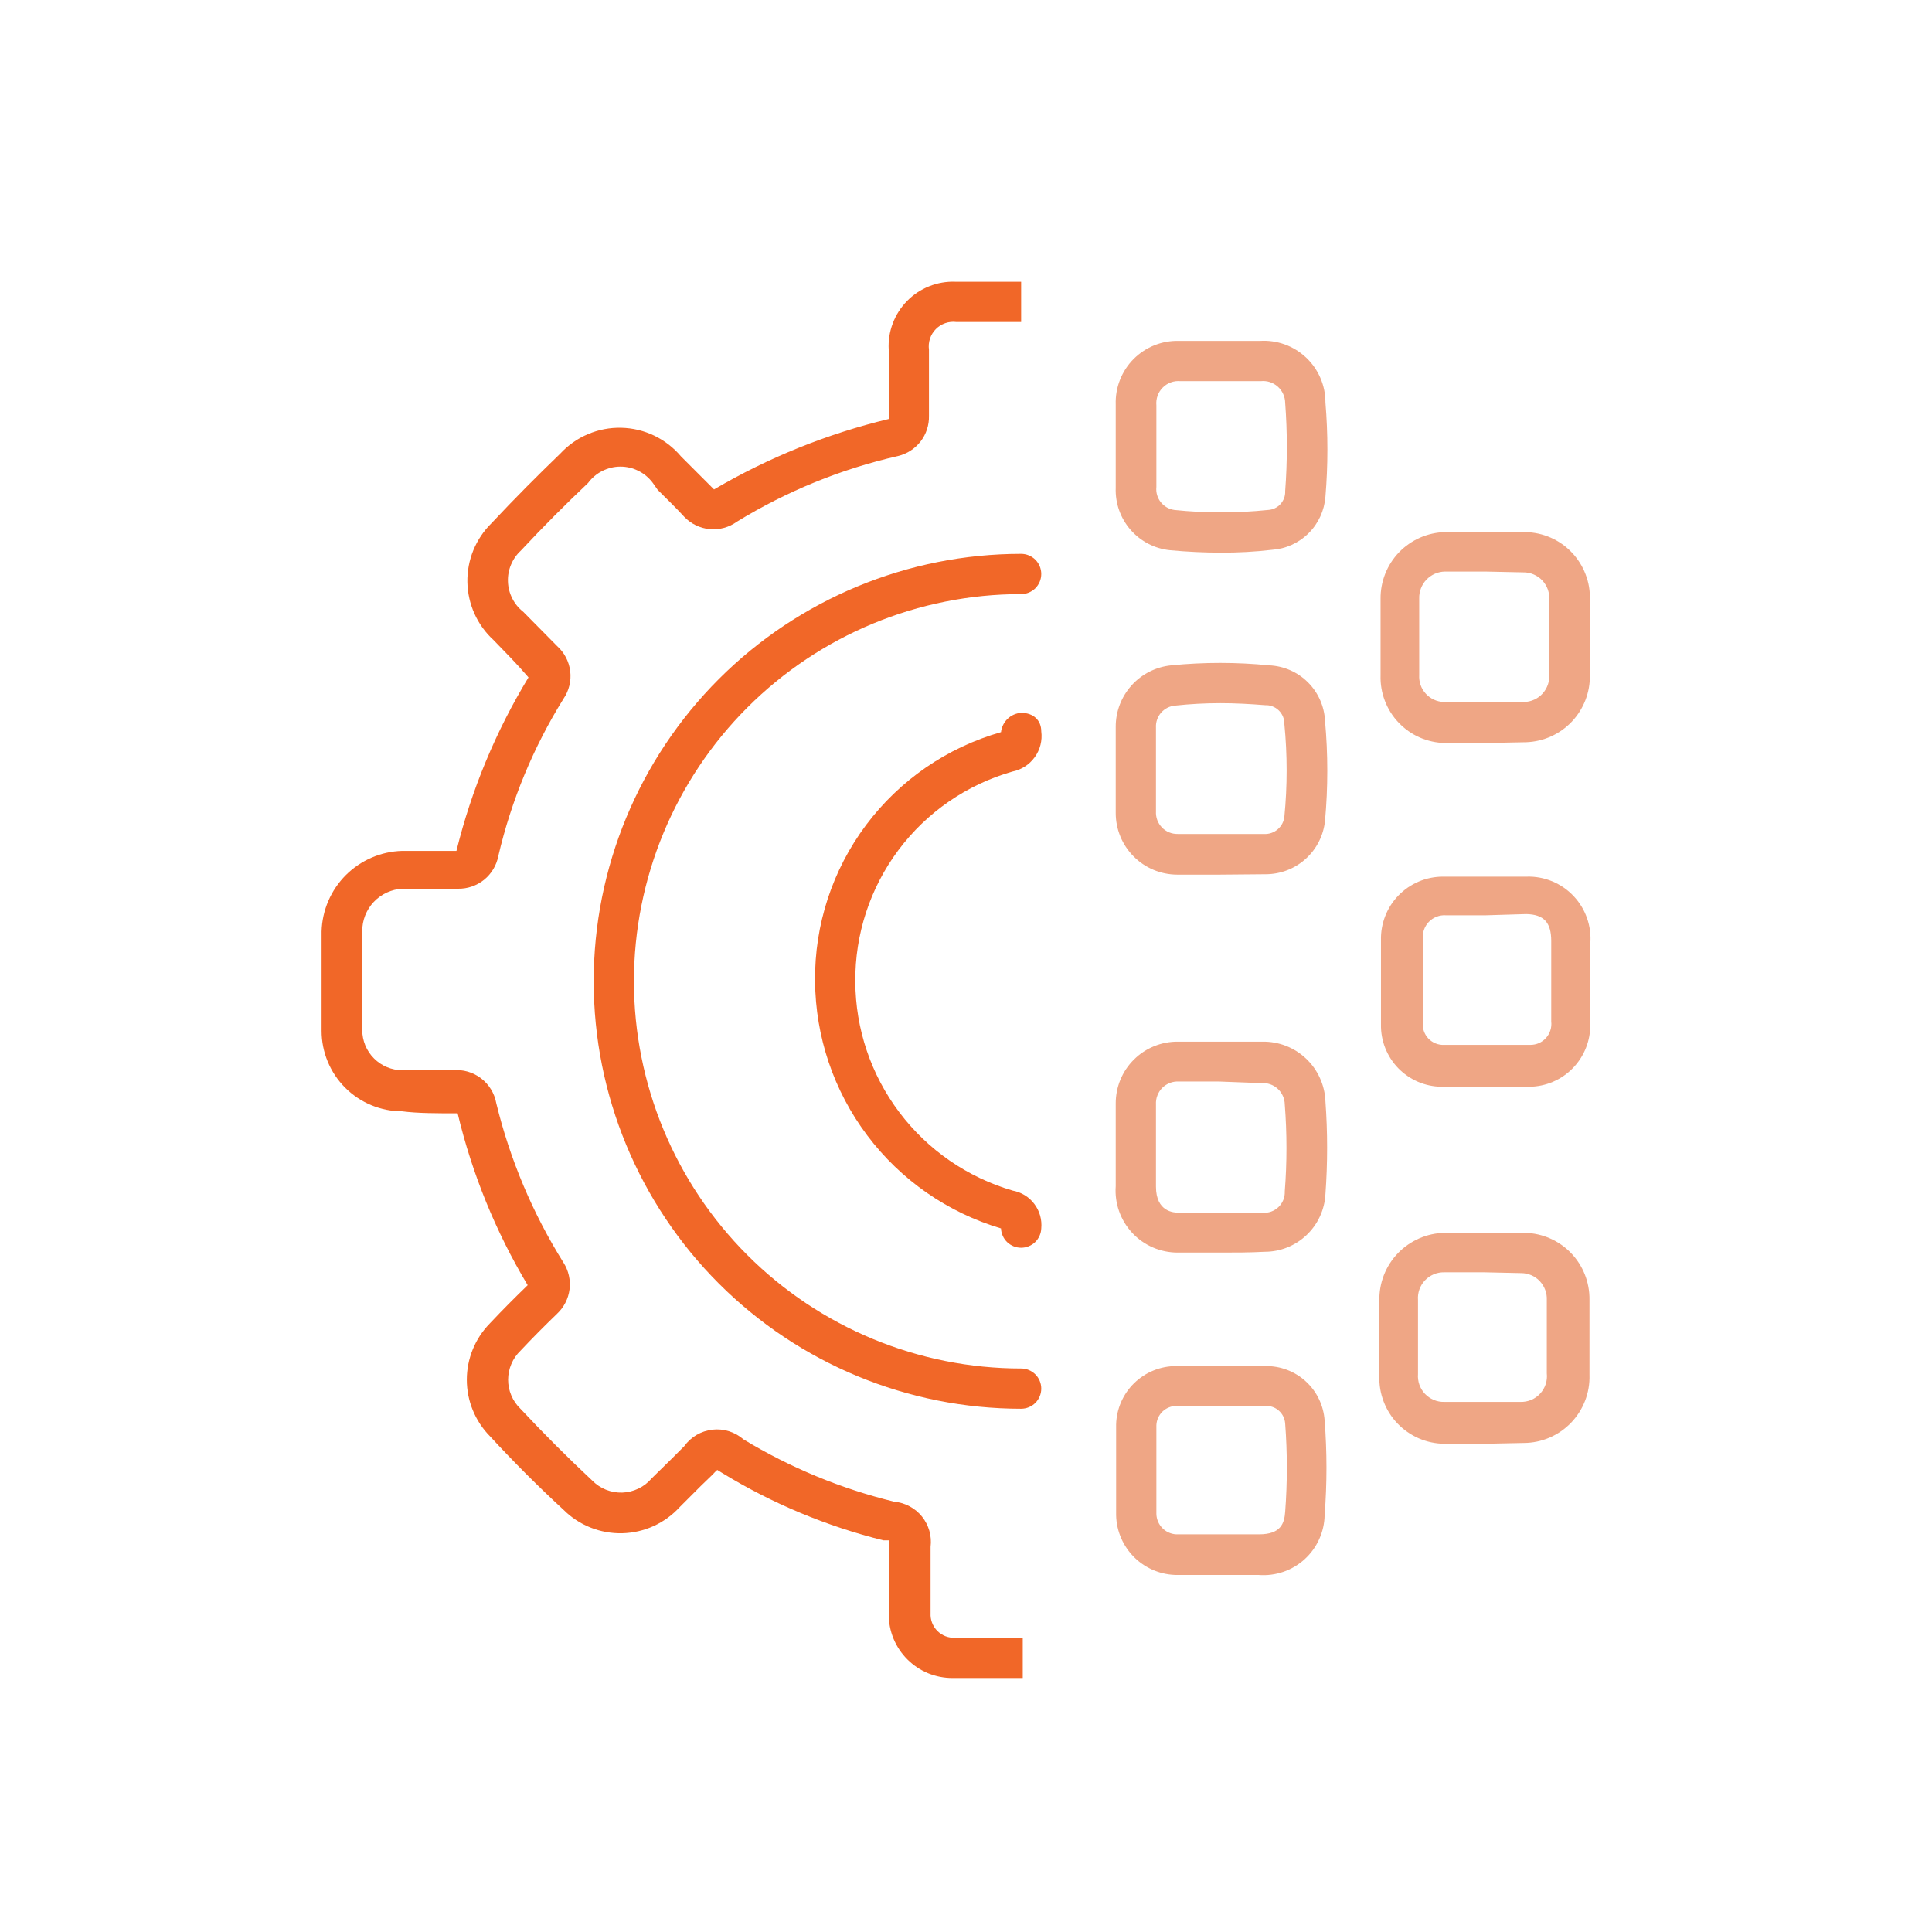 <svg width="48" height="48" viewBox="0 0 48 48" fill="none" xmlns="http://www.w3.org/2000/svg">
<path d="M24.81 41.69H23.67C23.461 41.691 23.253 41.651 23.06 41.572C22.866 41.492 22.691 41.375 22.543 41.227C22.395 41.079 22.278 40.904 22.198 40.71C22.119 40.517 22.079 40.309 22.08 40.1C22.08 39.78 22.08 39.46 22.08 39.1V38.39C22.08 38.33 22.08 38.3 22.08 38.27H21.95C20.54 37.92 19.191 37.357 17.95 36.6L17.82 36.52C17.781 36.554 17.744 36.591 17.71 36.63L17.41 36.92L16.89 37.44C16.708 37.64 16.488 37.8 16.242 37.913C15.996 38.025 15.73 38.086 15.46 38.093C15.19 38.099 14.921 38.051 14.67 37.951C14.419 37.851 14.191 37.701 14 37.51C13.38 36.94 12.76 36.32 12.17 35.68C11.803 35.306 11.598 34.803 11.598 34.28C11.598 33.757 11.803 33.254 12.17 32.88C12.48 32.55 12.79 32.24 13.11 31.93C12.316 30.604 11.729 29.164 11.37 27.66C10.86 27.66 10.37 27.66 9.99 27.61C9.46 27.61 8.951 27.399 8.576 27.024C8.201 26.649 7.99 26.14 7.99 25.61C7.99 24.79 7.99 23.96 7.99 23.14C8.005 22.614 8.221 22.114 8.592 21.742C8.964 21.371 9.464 21.155 9.99 21.14H11.34C11.714 19.621 12.318 18.167 13.13 16.83C12.84 16.49 12.55 16.2 12.26 15.9C12.06 15.717 11.899 15.494 11.788 15.247C11.677 14.999 11.617 14.732 11.612 14.461C11.608 14.19 11.658 13.92 11.761 13.669C11.864 13.418 12.017 13.19 12.21 13C12.8 12.37 13.36 11.81 13.92 11.27C14.113 11.062 14.347 10.896 14.609 10.786C14.87 10.675 15.152 10.621 15.436 10.628C15.72 10.634 15.999 10.701 16.255 10.824C16.511 10.947 16.737 11.123 16.92 11.34L17.06 11.48L17.74 12.16C19.093 11.366 20.555 10.777 22.08 10.41V8.69C22.067 8.467 22.101 8.244 22.18 8.036C22.258 7.827 22.38 7.637 22.536 7.478C22.692 7.318 22.88 7.194 23.087 7.112C23.295 7.029 23.517 6.991 23.74 7H25.37V8H23.76C23.667 7.988 23.573 7.998 23.484 8.029C23.396 8.06 23.315 8.11 23.25 8.177C23.184 8.244 23.134 8.325 23.105 8.414C23.076 8.503 23.067 8.597 23.08 8.69V10.33C23.086 10.56 23.013 10.785 22.873 10.967C22.732 11.149 22.534 11.277 22.31 11.33C20.897 11.652 19.546 12.202 18.31 12.96C18.114 13.102 17.873 13.168 17.633 13.146C17.392 13.124 17.167 13.015 17 12.84C16.79 12.61 16.56 12.39 16.34 12.17L16.22 12C16.127 11.874 16.006 11.771 15.866 11.701C15.726 11.63 15.572 11.593 15.415 11.593C15.258 11.593 15.104 11.63 14.964 11.701C14.824 11.771 14.703 11.874 14.61 12C14.06 12.52 13.51 13.07 12.94 13.68C12.834 13.778 12.75 13.898 12.695 14.032C12.639 14.165 12.614 14.309 12.62 14.454C12.625 14.598 12.662 14.74 12.728 14.869C12.793 14.998 12.886 15.111 13 15.2L13.84 16.05C14.021 16.212 14.137 16.434 14.167 16.675C14.196 16.916 14.137 17.16 14 17.36C13.25 18.566 12.703 19.887 12.38 21.27C12.335 21.501 12.21 21.709 12.028 21.857C11.845 22.005 11.615 22.084 11.38 22.08H10C9.729 22.093 9.473 22.211 9.286 22.408C9.1 22.606 8.997 22.868 9 23.14C9 23.96 9 24.77 9 25.59C9 25.855 9.105 26.11 9.293 26.297C9.48 26.485 9.735 26.59 10 26.59C10.42 26.59 10.83 26.59 11.25 26.59C11.5 26.566 11.75 26.637 11.95 26.789C12.15 26.941 12.286 27.163 12.33 27.41C12.671 28.811 13.235 30.148 14 31.37C14.126 31.567 14.179 31.802 14.15 32.034C14.121 32.266 14.011 32.48 13.84 32.64C13.53 32.94 13.23 33.24 12.93 33.56C12.833 33.653 12.756 33.765 12.704 33.889C12.651 34.013 12.624 34.146 12.624 34.28C12.624 34.414 12.651 34.547 12.704 34.671C12.756 34.795 12.833 34.907 12.93 35C13.51 35.62 14.11 36.22 14.71 36.78C14.807 36.88 14.924 36.959 15.053 37.011C15.183 37.063 15.322 37.087 15.461 37.083C15.6 37.078 15.737 37.044 15.863 36.983C15.988 36.923 16.1 36.836 16.19 36.73L16.7 36.23L17 35.93C17.081 35.817 17.185 35.722 17.305 35.651C17.425 35.581 17.559 35.536 17.697 35.52C17.836 35.504 17.976 35.517 18.109 35.558C18.242 35.6 18.365 35.668 18.47 35.76C19.634 36.465 20.898 36.988 22.22 37.31C22.354 37.322 22.483 37.361 22.601 37.425C22.719 37.488 22.823 37.575 22.907 37.679C22.991 37.784 23.053 37.904 23.09 38.033C23.126 38.162 23.137 38.297 23.12 38.43V39.14C23.12 39.46 23.12 39.77 23.12 40.08C23.116 40.161 23.128 40.242 23.158 40.319C23.187 40.394 23.232 40.463 23.289 40.521C23.347 40.578 23.416 40.623 23.491 40.652C23.567 40.681 23.649 40.694 23.73 40.69C24.08 40.69 25.41 40.69 25.41 40.69V41.69H24.81Z" fill="#F16728"/>
<path d="M25.37 31C25.241 31 25.117 30.95 25.023 30.861C24.93 30.771 24.875 30.649 24.87 30.52C23.543 30.125 22.377 29.315 21.545 28.207C20.713 27.1 20.259 25.755 20.25 24.37C20.236 22.976 20.681 21.616 21.516 20.499C22.351 19.383 23.529 18.571 24.87 18.19C24.884 18.064 24.942 17.947 25.033 17.859C25.124 17.771 25.244 17.719 25.37 17.71C25.68 17.71 25.87 17.9 25.87 18.17C25.9 18.397 25.842 18.627 25.708 18.812C25.574 18.998 25.375 19.126 25.15 19.17C24.018 19.494 23.024 20.18 22.32 21.122C21.616 22.065 21.24 23.213 21.25 24.39C21.255 25.561 21.638 26.699 22.343 27.634C23.048 28.57 24.036 29.252 25.16 29.58C25.375 29.619 25.567 29.737 25.698 29.912C25.83 30.086 25.891 30.303 25.87 30.52C25.865 30.649 25.81 30.771 25.717 30.861C25.623 30.95 25.499 31 25.37 31V31Z" fill="#F16728"/>
<path d="M30.34 31.12C29.97 31.12 29.61 31.12 29.26 31.12C29.048 31.12 28.838 31.077 28.644 30.993C28.45 30.909 28.275 30.786 28.13 30.631C27.986 30.476 27.875 30.293 27.804 30.093C27.733 29.893 27.705 29.681 27.72 29.47V28.17C27.72 27.92 27.72 27.67 27.72 27.42C27.719 27.216 27.758 27.015 27.835 26.827C27.913 26.639 28.027 26.468 28.172 26.325C28.316 26.181 28.487 26.068 28.676 25.992C28.865 25.915 29.067 25.877 29.27 25.88H31.36C31.763 25.872 32.154 26.022 32.447 26.299C32.741 26.576 32.914 26.957 32.93 27.36C32.986 28.129 32.986 28.901 32.93 29.67C32.91 30.056 32.741 30.42 32.46 30.686C32.179 30.952 31.807 31.101 31.42 31.1C31.05 31.12 30.69 31.12 30.34 31.12ZM30.29 26.87H29.29C29.214 26.866 29.138 26.877 29.067 26.904C28.996 26.932 28.931 26.973 28.877 27.027C28.823 27.081 28.782 27.146 28.755 27.217C28.727 27.288 28.716 27.364 28.72 27.44C28.72 27.68 28.72 27.92 28.72 28.15V28.48V29.48C28.72 30.11 29.16 30.13 29.3 30.13C29.96 30.13 30.66 30.13 31.37 30.13C31.442 30.136 31.514 30.126 31.582 30.102C31.65 30.077 31.712 30.039 31.764 29.989C31.816 29.939 31.857 29.878 31.884 29.811C31.911 29.744 31.923 29.672 31.92 29.6C31.976 28.881 31.976 28.159 31.92 27.44C31.919 27.366 31.903 27.294 31.872 27.227C31.842 27.16 31.799 27.099 31.744 27.05C31.69 27 31.626 26.962 31.557 26.938C31.487 26.914 31.413 26.904 31.34 26.91L30.29 26.87Z" fill="#EFA685"/>
<path d="M30.33 13.73C29.923 13.73 29.503 13.71 29.07 13.67C28.69 13.632 28.339 13.451 28.088 13.162C27.837 12.874 27.706 12.502 27.72 12.12V10.77C27.72 10.53 27.72 10.29 27.72 10.05C27.713 9.841 27.749 9.632 27.826 9.437C27.903 9.242 28.019 9.065 28.167 8.917C28.316 8.769 28.492 8.653 28.687 8.576C28.882 8.499 29.091 8.463 29.3 8.47C29.98 8.47 30.65 8.47 31.3 8.47C31.509 8.456 31.719 8.486 31.916 8.556C32.114 8.627 32.294 8.738 32.447 8.881C32.6 9.025 32.722 9.198 32.805 9.39C32.888 9.583 32.931 9.79 32.93 10C32.995 10.779 32.995 11.561 32.93 12.34C32.904 12.683 32.756 13.006 32.511 13.248C32.267 13.491 31.944 13.637 31.6 13.66C31.178 13.709 30.754 13.732 30.33 13.73V13.73ZM30.33 9.47H29.33C29.249 9.462 29.168 9.472 29.092 9.5C29.015 9.527 28.946 9.571 28.889 9.629C28.831 9.686 28.787 9.755 28.76 9.831C28.733 9.908 28.722 9.989 28.73 10.07C28.73 10.3 28.73 10.54 28.73 10.77V12.1C28.716 12.235 28.755 12.37 28.839 12.476C28.923 12.583 29.046 12.652 29.18 12.67C29.951 12.75 30.729 12.75 31.5 12.67C31.559 12.667 31.617 12.653 31.671 12.628C31.724 12.603 31.773 12.568 31.813 12.524C31.852 12.48 31.883 12.429 31.904 12.374C31.924 12.318 31.933 12.259 31.93 12.2C31.985 11.471 31.985 10.739 31.93 10.01C31.929 9.933 31.912 9.858 31.88 9.788C31.848 9.718 31.802 9.656 31.745 9.605C31.687 9.554 31.62 9.516 31.547 9.492C31.474 9.469 31.396 9.462 31.32 9.47H30.33Z" fill="#EFA685"/>
<path d="M30.32 21.73H29.24C28.836 21.727 28.449 21.565 28.165 21.278C27.88 20.992 27.72 20.604 27.72 20.2C27.72 19.95 27.72 19.7 27.72 19.45V18.8C27.72 18.55 27.72 18.3 27.72 18.06C27.718 17.679 27.859 17.311 28.114 17.028C28.369 16.745 28.721 16.567 29.1 16.53C29.908 16.45 30.722 16.45 31.53 16.53C31.892 16.545 32.236 16.694 32.493 16.95C32.751 17.205 32.903 17.548 32.92 17.91C32.995 18.735 32.995 19.565 32.92 20.39C32.883 20.754 32.712 21.092 32.441 21.337C32.169 21.583 31.816 21.719 31.45 21.72L30.32 21.73ZM30.32 17.47C29.946 17.47 29.572 17.49 29.2 17.53C29.064 17.54 28.937 17.604 28.847 17.707C28.757 17.809 28.712 17.944 28.72 18.08C28.72 18.31 28.72 18.55 28.72 18.79V19.09V19.44C28.72 19.68 28.72 19.92 28.72 20.16C28.716 20.233 28.727 20.306 28.752 20.374C28.778 20.443 28.817 20.505 28.868 20.558C28.918 20.611 28.979 20.652 29.047 20.68C29.114 20.708 29.187 20.721 29.26 20.72H31.41C31.532 20.726 31.652 20.684 31.745 20.604C31.838 20.524 31.897 20.412 31.91 20.29C31.985 19.525 31.985 18.755 31.91 17.99C31.911 17.927 31.9 17.864 31.876 17.806C31.852 17.748 31.817 17.695 31.772 17.651C31.727 17.607 31.673 17.572 31.614 17.55C31.556 17.527 31.493 17.517 31.43 17.52C31.06 17.49 30.69 17.47 30.32 17.47Z" fill="#EFA685"/>
<path d="M36.92 27H35.81C35.61 26.997 35.412 26.955 35.228 26.876C35.044 26.796 34.877 26.681 34.737 26.537C34.598 26.393 34.489 26.223 34.415 26.036C34.342 25.85 34.306 25.65 34.31 25.45C34.31 24.76 34.31 24.06 34.31 23.36C34.305 23.154 34.341 22.95 34.416 22.758C34.491 22.567 34.603 22.392 34.747 22.245C34.89 22.098 35.062 21.981 35.251 21.901C35.441 21.821 35.644 21.78 35.85 21.78C36.54 21.78 37.24 21.78 37.93 21.78C38.147 21.773 38.363 21.813 38.564 21.896C38.764 21.979 38.945 22.103 39.094 22.261C39.243 22.419 39.358 22.606 39.429 22.811C39.501 23.016 39.529 23.234 39.51 23.45V25.45C39.513 25.651 39.476 25.85 39.401 26.037C39.327 26.224 39.216 26.394 39.076 26.538C38.936 26.682 38.769 26.797 38.584 26.876C38.4 26.955 38.201 26.997 38 27H36.92ZM36.92 22.74H35.92C35.842 22.735 35.764 22.747 35.692 22.776C35.619 22.804 35.553 22.848 35.499 22.904C35.445 22.96 35.404 23.027 35.378 23.101C35.352 23.174 35.343 23.252 35.35 23.33C35.35 24.02 35.35 24.71 35.35 25.4C35.343 25.473 35.351 25.546 35.375 25.615C35.399 25.685 35.437 25.748 35.487 25.801C35.537 25.854 35.599 25.896 35.666 25.923C35.734 25.951 35.807 25.963 35.88 25.96C36.59 25.96 37.31 25.96 38.02 25.96C38.094 25.96 38.167 25.945 38.234 25.916C38.301 25.886 38.362 25.842 38.411 25.787C38.46 25.732 38.497 25.668 38.519 25.597C38.541 25.527 38.549 25.453 38.54 25.38V24.38V23.38C38.54 22.92 38.36 22.72 37.92 22.71L36.92 22.74Z" fill="#EFA685"/>
<path d="M29.67 39.13H29.26C28.862 39.133 28.479 38.979 28.193 38.703C27.907 38.426 27.74 38.048 27.73 37.65C27.73 36.9 27.73 36.14 27.73 35.39C27.74 35.002 27.902 34.633 28.18 34.362C28.459 34.091 28.832 33.94 29.22 33.94C29.96 33.94 30.7 33.94 31.44 33.94C31.811 33.934 32.171 34.071 32.444 34.322C32.718 34.573 32.884 34.92 32.91 35.29C32.971 36.072 32.971 36.858 32.91 37.64C32.907 37.848 32.861 38.052 32.775 38.241C32.689 38.431 32.566 38.6 32.412 38.74C32.259 38.879 32.078 38.986 31.881 39.053C31.685 39.12 31.477 39.146 31.27 39.13H29.67ZM30.33 34.93H29.23C29.101 34.93 28.977 34.98 28.883 35.069C28.79 35.159 28.735 35.281 28.73 35.41C28.73 36.14 28.73 36.88 28.73 37.61C28.731 37.68 28.747 37.749 28.775 37.813C28.804 37.877 28.845 37.934 28.896 37.982C28.948 38.03 29.008 38.067 29.074 38.09C29.14 38.114 29.21 38.124 29.28 38.12H31.28C31.82 38.12 31.91 37.85 31.93 37.56C31.985 36.831 31.985 36.099 31.93 35.37C31.926 35.308 31.91 35.248 31.883 35.192C31.856 35.137 31.818 35.087 31.771 35.046C31.725 35.005 31.671 34.974 31.612 34.954C31.554 34.934 31.492 34.926 31.43 34.93H30.33Z" fill="#EFA685"/>
<path d="M36.9 18.46H35.9C35.684 18.456 35.471 18.409 35.274 18.323C35.076 18.236 34.898 18.111 34.749 17.954C34.6 17.798 34.484 17.614 34.407 17.412C34.33 17.211 34.293 16.996 34.3 16.78V14.88C34.295 14.448 34.46 14.032 34.759 13.721C35.059 13.411 35.469 13.23 35.9 13.22C36.54 13.22 37.21 13.22 37.9 13.22C38.116 13.224 38.329 13.271 38.526 13.357C38.724 13.444 38.902 13.569 39.051 13.726C39.2 13.882 39.316 14.066 39.393 14.268C39.471 14.469 39.507 14.684 39.5 14.9V16.77C39.508 17.2 39.347 17.616 39.052 17.928C38.756 18.241 38.35 18.424 37.92 18.44L36.9 18.46ZM36.9 14.2H35.9C35.814 14.201 35.729 14.22 35.65 14.254C35.571 14.289 35.499 14.339 35.44 14.401C35.38 14.463 35.334 14.537 35.303 14.617C35.272 14.698 35.257 14.784 35.26 14.87V16.77C35.255 16.854 35.266 16.939 35.294 17.019C35.322 17.099 35.366 17.172 35.423 17.234C35.48 17.297 35.549 17.347 35.626 17.383C35.702 17.418 35.786 17.438 35.87 17.44C36.5 17.44 37.16 17.44 37.87 17.44C37.957 17.438 38.042 17.418 38.121 17.381C38.2 17.345 38.27 17.293 38.328 17.228C38.386 17.163 38.43 17.088 38.458 17.006C38.486 16.923 38.497 16.837 38.49 16.75V14.91C38.497 14.821 38.485 14.732 38.456 14.647C38.426 14.563 38.379 14.486 38.318 14.421C38.257 14.356 38.183 14.305 38.1 14.27C38.018 14.235 37.929 14.218 37.84 14.22L36.9 14.2Z" fill="#EFA685"/>
<path d="M36.88 35.87H35.88C35.663 35.867 35.45 35.822 35.251 35.736C35.052 35.649 34.872 35.524 34.722 35.368C34.572 35.212 34.455 35.027 34.378 34.825C34.3 34.622 34.263 34.407 34.27 34.19V32.31C34.266 32.093 34.305 31.878 34.384 31.676C34.463 31.474 34.582 31.29 34.732 31.134C34.883 30.978 35.062 30.854 35.261 30.767C35.46 30.68 35.673 30.634 35.89 30.63C36.57 30.63 37.24 30.63 37.89 30.63C38.322 30.64 38.731 30.821 39.031 31.131C39.331 31.442 39.495 31.858 39.49 32.29V34.16C39.497 34.379 39.46 34.596 39.381 34.801C39.302 35.005 39.183 35.191 39.031 35.349C38.879 35.506 38.697 35.632 38.496 35.718C38.295 35.804 38.079 35.849 37.86 35.85L36.88 35.87ZM36.88 31.61H35.88C35.791 31.608 35.702 31.625 35.62 31.66C35.538 31.695 35.464 31.746 35.402 31.811C35.341 31.876 35.294 31.953 35.264 32.037C35.235 32.121 35.223 32.211 35.23 32.3V34.14C35.223 34.229 35.235 34.319 35.264 34.403C35.294 34.487 35.341 34.564 35.402 34.629C35.464 34.694 35.538 34.745 35.62 34.78C35.702 34.815 35.791 34.832 35.88 34.83C36.48 34.83 37.09 34.83 37.77 34.83C37.862 34.833 37.954 34.817 38.039 34.782C38.124 34.747 38.2 34.694 38.263 34.626C38.325 34.559 38.373 34.479 38.402 34.391C38.431 34.304 38.44 34.212 38.43 34.12V32.3C38.434 32.214 38.421 32.127 38.39 32.046C38.36 31.965 38.313 31.891 38.254 31.828C38.194 31.765 38.122 31.715 38.042 31.681C37.962 31.647 37.877 31.63 37.79 31.63L36.88 31.61Z" fill="#EFA685"/>
<path d="M25.37 35C22.553 35 19.852 33.881 17.86 31.89C15.869 29.898 14.75 27.197 14.75 24.38C14.75 21.563 15.869 18.862 17.86 16.87C19.852 14.879 22.553 13.76 25.37 13.76C25.503 13.76 25.63 13.813 25.724 13.906C25.817 14 25.87 14.127 25.87 14.26C25.87 14.393 25.817 14.52 25.724 14.614C25.63 14.707 25.503 14.76 25.37 14.76C22.819 14.76 20.372 15.774 18.568 17.578C16.764 19.382 15.75 21.829 15.75 24.38C15.75 26.931 16.764 29.378 18.568 31.182C20.372 32.986 22.819 34 25.37 34C25.503 34 25.63 34.053 25.724 34.147C25.817 34.24 25.87 34.367 25.87 34.5C25.87 34.633 25.817 34.76 25.724 34.854C25.63 34.947 25.503 35 25.37 35Z" fill="#F16728"/>
</svg>
